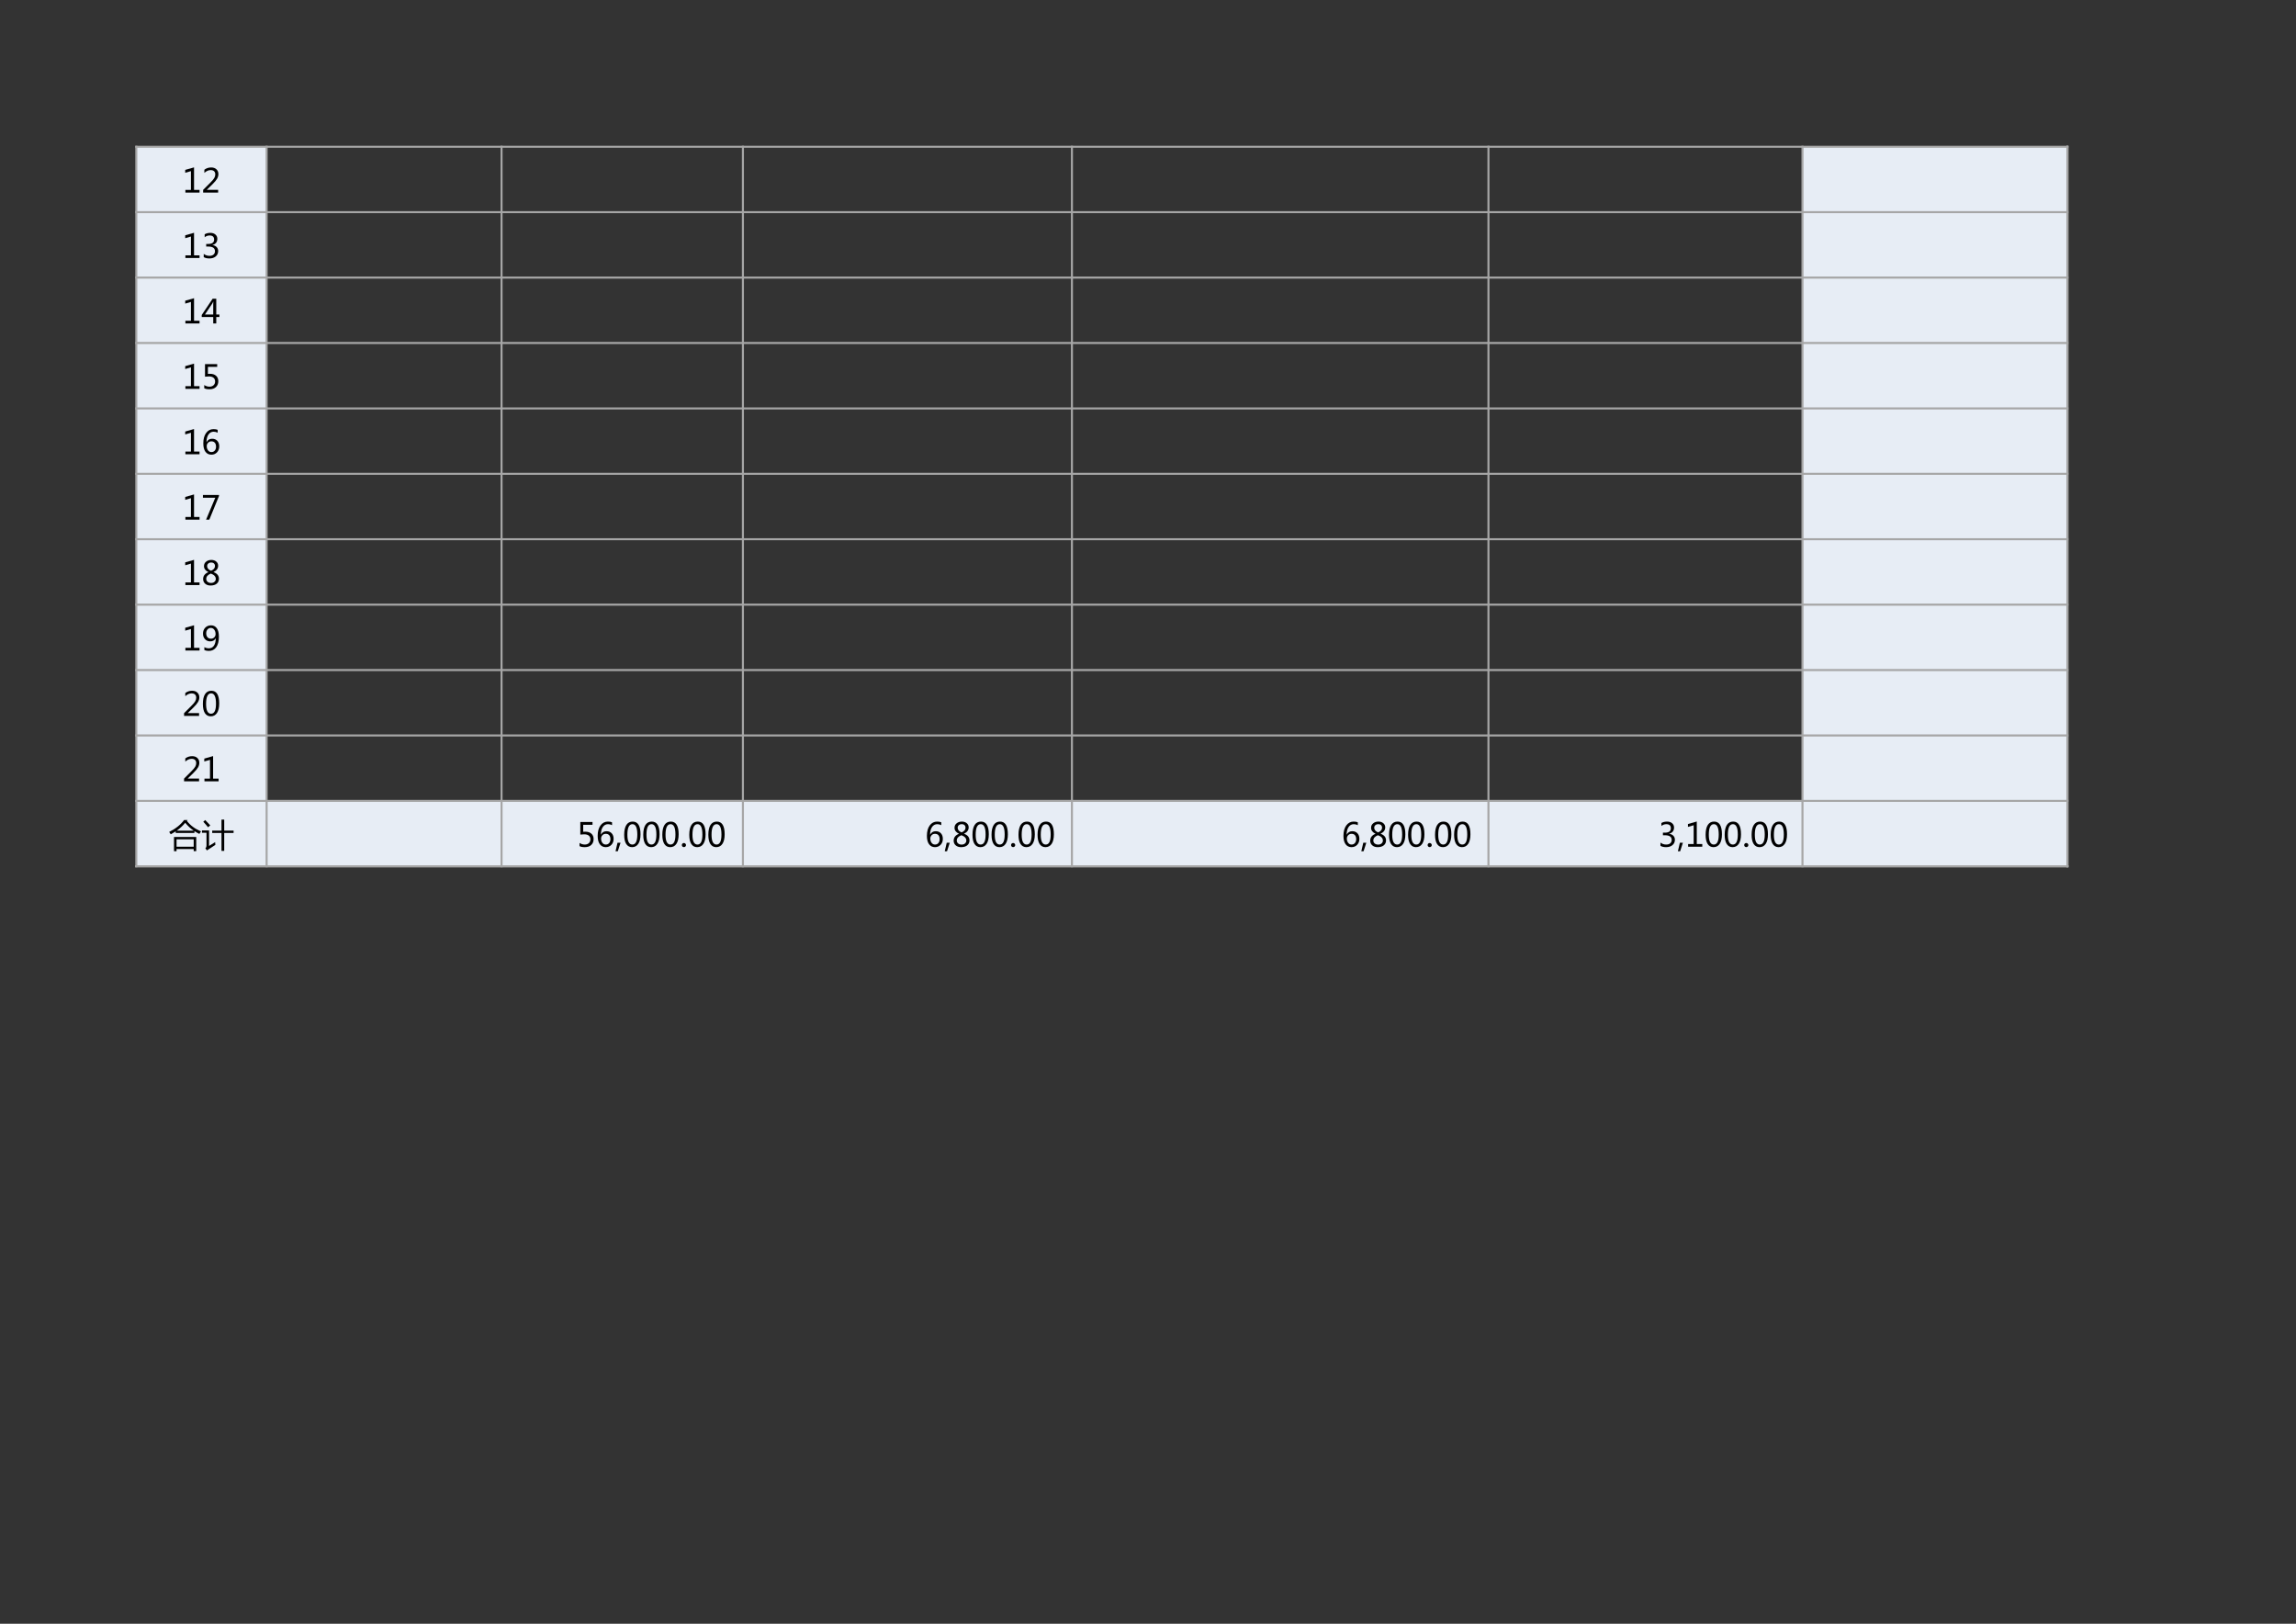 <?xml version="1.0" encoding="UTF-8"?>
<svg xmlns="http://www.w3.org/2000/svg" xmlns:xlink="http://www.w3.org/1999/xlink" width="841.89pt" height="595.304pt" viewBox="0 0 841.89 595.304" version="1.1">
<rect x="0" y="0" width="841.89" height="595.304" fill="#333333" stroke="none"/>
<defs>
<g>
<symbol overflow="visible" id="glyph0-0">
<path style="stroke:none;" d="M 1.047 0 L 1.047 -8.844 L 7.297 -8.844 L 7.297 0 Z M 1.984 -0.938 L 6.375 -0.938 L 6.375 -7.906 L 1.984 -7.906 Z M 1.984 -0.938 "/>
</symbol>
<symbol overflow="visible" id="glyph0-1">
<path style="stroke:none;" d="M 6.297 0 L 1.109 0 L 1.109 -0.984 L 3.141 -0.984 L 3.141 -7.875 L 1.047 -7.266 L 1.047 -8.328 L 4.281 -9.25 L 4.281 -0.984 L 6.297 -0.984 Z M 6.297 0 "/>
</symbol>
<symbol overflow="visible" id="glyph0-2">
<path style="stroke:none;" d="M 6.125 0 L 0.625 0 L 0.625 -1 L 3.25 -3.625 C 3.977 -4.344 4.461 -4.914 4.703 -5.344 C 4.953 -5.77 5.078 -6.207 5.078 -6.656 C 5.078 -7.176 4.93 -7.57 4.641 -7.844 C 4.359 -8.113 3.941 -8.25 3.391 -8.25 C 2.586 -8.25 1.816 -7.91 1.078 -7.234 L 1.078 -8.391 C 1.797 -8.941 2.629 -9.219 3.578 -9.219 C 4.391 -9.219 5.031 -8.992 5.5 -8.547 C 5.977 -8.109 6.219 -7.52 6.219 -6.781 C 6.219 -6.219 6.066 -5.664 5.766 -5.125 C 5.461 -4.582 4.891 -3.895 4.047 -3.062 L 1.984 -1.047 L 1.984 -1.016 L 6.125 -1.016 Z M 6.125 0 "/>
</symbol>
<symbol overflow="visible" id="glyph0-3">
<path style="stroke:none;" d="M 0.844 -1.516 C 1.457 -1.035 2.156 -0.797 2.938 -0.797 C 3.562 -0.797 4.055 -0.945 4.422 -1.25 C 4.785 -1.562 4.969 -1.973 4.969 -2.484 C 4.969 -3.629 4.145 -4.203 2.5 -4.203 L 1.75 -4.203 L 1.75 -5.156 L 2.469 -5.156 C 3.926 -5.156 4.656 -5.691 4.656 -6.766 C 4.656 -7.766 4.098 -8.266 2.984 -8.266 C 2.348 -8.266 1.75 -8.051 1.188 -7.625 L 1.188 -8.703 C 1.781 -9.047 2.473 -9.219 3.266 -9.219 C 4.035 -9.219 4.656 -9.016 5.125 -8.609 C 5.594 -8.203 5.828 -7.68 5.828 -7.047 C 5.828 -5.859 5.223 -5.094 4.016 -4.75 L 4.016 -4.734 C 4.672 -4.66 5.188 -4.426 5.562 -4.031 C 5.945 -3.645 6.141 -3.156 6.141 -2.562 C 6.141 -1.75 5.844 -1.094 5.25 -0.594 C 4.664 -0.094 3.891 0.156 2.922 0.156 C 2.055 0.156 1.363 -0.004 0.844 -0.328 Z M 0.844 -1.516 "/>
</symbol>
<symbol overflow="visible" id="glyph0-4">
<path style="stroke:none;" d="M 6.594 -2.359 L 5.438 -2.359 L 5.438 0 L 4.328 0 L 4.328 -2.359 L 0.109 -2.359 L 0.109 -3.094 L 4.109 -9.062 L 5.438 -9.062 L 5.438 -3.266 L 6.594 -3.266 Z M 4.328 -3.266 L 4.328 -7.062 C 4.328 -7.332 4.336 -7.641 4.359 -7.984 L 4.328 -7.984 C 4.273 -7.836 4.16 -7.609 3.984 -7.297 L 1.281 -3.266 Z M 4.328 -3.266 "/>
</symbol>
<symbol overflow="visible" id="glyph0-5">
<path style="stroke:none;" d="M 1.031 -1.391 C 1.645 -0.992 2.281 -0.797 2.938 -0.797 C 3.562 -0.797 4.062 -0.969 4.438 -1.312 C 4.82 -1.664 5.016 -2.129 5.016 -2.703 C 5.016 -3.285 4.82 -3.738 4.438 -4.062 C 4.051 -4.383 3.488 -4.547 2.75 -4.547 C 2.395 -4.547 1.914 -4.516 1.312 -4.453 L 1.312 -9.062 L 5.781 -9.062 L 5.781 -8.047 L 2.375 -8.047 L 2.375 -5.484 C 2.719 -5.504 2.973 -5.516 3.141 -5.516 C 4.098 -5.516 4.844 -5.27 5.375 -4.781 C 5.914 -4.301 6.188 -3.641 6.188 -2.797 C 6.188 -1.91 5.898 -1.195 5.328 -0.656 C 4.754 -0.113 3.961 0.156 2.953 0.156 C 2.098 0.156 1.457 0.031 1.031 -0.219 Z M 1.031 -1.391 "/>
</symbol>
<symbol overflow="visible" id="glyph0-6">
<path style="stroke:none;" d="M 5.953 -7.906 C 5.484 -8.145 4.992 -8.266 4.484 -8.266 C 3.691 -8.266 3.055 -7.922 2.578 -7.234 C 2.109 -6.555 1.867 -5.625 1.859 -4.438 L 1.891 -4.438 C 2.316 -5.27 3 -5.688 3.938 -5.688 C 4.727 -5.688 5.359 -5.43 5.828 -4.922 C 6.297 -4.41 6.531 -3.734 6.531 -2.891 C 6.531 -2.004 6.258 -1.273 5.719 -0.703 C 5.176 -0.129 4.484 0.156 3.641 0.156 C 2.723 0.156 2 -0.203 1.469 -0.922 C 0.945 -1.641 0.688 -2.66 0.688 -3.984 C 0.688 -5.586 1.031 -6.859 1.719 -7.797 C 2.406 -8.742 3.312 -9.219 4.438 -9.219 C 5.082 -9.219 5.586 -9.129 5.953 -8.953 Z M 1.938 -2.969 C 1.938 -2.375 2.094 -1.863 2.406 -1.438 C 2.727 -1.008 3.148 -0.797 3.672 -0.797 C 4.172 -0.797 4.578 -0.977 4.891 -1.344 C 5.203 -1.707 5.359 -2.18 5.359 -2.766 C 5.359 -3.391 5.211 -3.875 4.922 -4.219 C 4.629 -4.562 4.207 -4.734 3.656 -4.734 C 3.145 -4.734 2.727 -4.555 2.406 -4.203 C 2.094 -3.859 1.938 -3.445 1.938 -2.969 Z M 1.938 -2.969 "/>
</symbol>
<symbol overflow="visible" id="glyph0-7">
<path style="stroke:none;" d="M 6.438 -8.672 L 2.891 0 L 1.703 0 L 5.078 -8.047 L 0.547 -8.047 L 0.547 -9.062 L 6.438 -9.062 Z M 6.438 -8.672 "/>
</symbol>
<symbol overflow="visible" id="glyph0-8">
<path style="stroke:none;" d="M 2.562 -4.766 C 1.477 -5.273 0.938 -6.004 0.938 -6.953 C 0.938 -7.617 1.191 -8.16 1.703 -8.578 C 2.211 -9.004 2.859 -9.219 3.641 -9.219 C 4.367 -9.219 4.961 -9.02 5.422 -8.625 C 5.891 -8.227 6.125 -7.719 6.125 -7.094 C 6.125 -6.094 5.562 -5.32 4.438 -4.781 L 4.438 -4.75 C 5.758 -4.27 6.422 -3.457 6.422 -2.312 C 6.422 -1.562 6.148 -0.961 5.609 -0.516 C 5.066 -0.066 4.305 0.156 3.328 0.156 C 2.523 0.156 1.875 -0.062 1.375 -0.5 C 0.875 -0.945 0.625 -1.52 0.625 -2.219 C 0.625 -3.375 1.27 -4.219 2.562 -4.75 Z M 4.969 -6.969 C 4.969 -7.375 4.844 -7.691 4.594 -7.922 C 4.344 -8.16 4 -8.281 3.562 -8.281 C 3.156 -8.281 2.805 -8.156 2.516 -7.906 C 2.234 -7.664 2.094 -7.352 2.094 -6.969 C 2.094 -6.219 2.566 -5.645 3.516 -5.25 C 4.484 -5.656 4.969 -6.227 4.969 -6.969 Z M 3.453 -4.219 C 2.328 -3.77 1.766 -3.125 1.766 -2.281 C 1.766 -1.844 1.926 -1.484 2.25 -1.203 C 2.582 -0.922 3.016 -0.781 3.547 -0.781 C 4.055 -0.781 4.469 -0.922 4.781 -1.203 C 5.102 -1.484 5.266 -1.832 5.266 -2.25 C 5.266 -3.125 4.66 -3.781 3.453 -4.219 Z M 3.453 -4.219 "/>
</symbol>
<symbol overflow="visible" id="glyph0-9">
<path style="stroke:none;" d="M 1.078 -1.234 C 1.578 -0.941 2.117 -0.797 2.703 -0.797 C 3.516 -0.797 4.141 -1.113 4.578 -1.75 C 5.023 -2.395 5.25 -3.305 5.25 -4.484 C 5.25 -4.473 5.242 -4.473 5.234 -4.484 C 4.836 -3.723 4.164 -3.344 3.219 -3.344 C 2.457 -3.344 1.828 -3.602 1.328 -4.125 C 0.828 -4.656 0.578 -5.336 0.578 -6.172 C 0.578 -7.055 0.848 -7.785 1.391 -8.359 C 1.941 -8.93 2.656 -9.219 3.531 -9.219 C 4.426 -9.219 5.129 -8.863 5.641 -8.156 C 6.148 -7.445 6.406 -6.414 6.406 -5.062 C 6.406 -3.383 6.078 -2.094 5.422 -1.188 C 4.766 -0.289 3.859 0.156 2.703 0.156 C 2.066 0.156 1.523 0.051 1.078 -0.156 Z M 1.75 -6.312 C 1.75 -5.707 1.906 -5.223 2.219 -4.859 C 2.531 -4.504 2.957 -4.328 3.5 -4.328 C 3.977 -4.328 4.379 -4.488 4.703 -4.812 C 5.023 -5.145 5.188 -5.539 5.188 -6 C 5.188 -6.656 5.023 -7.195 4.703 -7.625 C 4.379 -8.051 3.957 -8.266 3.438 -8.266 C 2.945 -8.266 2.539 -8.078 2.219 -7.703 C 1.906 -7.336 1.75 -6.875 1.75 -6.312 Z M 1.75 -6.312 "/>
</symbol>
<symbol overflow="visible" id="glyph0-10">
<path style="stroke:none;" d="M 0.531 -4.359 C 0.531 -5.953 0.797 -7.16 1.328 -7.984 C 1.859 -8.805 2.629 -9.219 3.641 -9.219 C 5.555 -9.219 6.516 -7.664 6.516 -4.562 C 6.516 -3.039 6.242 -1.875 5.703 -1.062 C 5.16 -0.25 4.398 0.156 3.422 0.156 C 2.504 0.156 1.789 -0.227 1.281 -1 C 0.781 -1.77 0.531 -2.891 0.531 -4.359 Z M 1.703 -4.406 C 1.703 -2 2.312 -0.797 3.531 -0.797 C 4.738 -0.797 5.344 -2.02 5.344 -4.469 C 5.344 -7 4.75 -8.266 3.562 -8.266 C 2.32 -8.266 1.703 -6.977 1.703 -4.406 Z M 1.703 -4.406 "/>
</symbol>
<symbol overflow="visible" id="glyph0-11">
<path style="stroke:none;" d="M 1.922 -3.578 L 10.078 -3.578 L 10.078 1.625 L 9.141 1.625 L 9.141 0.844 L 2.859 0.844 L 2.859 1.641 L 1.922 1.641 Z M 6.922 -9.797 L 6.641 -9.469 C 7.953 -7.77 9.68 -6.492 11.828 -5.641 C 11.586 -5.297 11.383 -4.984 11.219 -4.703 C 10.582 -5.004 9.977 -5.348 9.406 -5.734 L 9.406 -5.062 L 2.562 -5.062 L 2.562 -5.641 C 1.988 -5.266 1.379 -4.898 0.734 -4.547 C 0.578 -4.805 0.383 -5.098 0.156 -5.422 C 2.562 -6.629 4.383 -8.086 5.625 -9.797 Z M 9.141 -2.719 L 2.859 -2.719 L 2.859 0 L 9.141 0 Z M 6.031 -8.781 C 5.227 -7.758 4.188 -6.797 2.906 -5.891 L 9.156 -5.891 C 7.977 -6.703 6.938 -7.664 6.031 -8.781 Z M 6.031 -8.781 "/>
</symbol>
<symbol overflow="visible" id="glyph0-12">
<path style="stroke:none;" d="M 3.938 -5.906 L 7.344 -5.906 L 7.344 -9.938 L 8.344 -9.938 L 8.344 -5.906 L 11.781 -5.906 L 11.781 -5.062 L 8.344 -5.062 L 8.344 1.531 L 7.344 1.531 L 7.344 -5.062 L 3.938 -5.062 Z M 5.016 -1.688 C 5.035 -1.281 5.062 -0.941 5.094 -0.672 C 3.844 0.109 2.812 0.785 2 1.359 L 1.438 0.562 C 1.707 0.332 1.844 -0.02 1.844 -0.5 L 1.844 -5.125 L 0.188 -5.125 L 0.188 -5.969 L 2.781 -5.969 L 2.781 -0.281 C 3.457 -0.695 4.203 -1.164 5.016 -1.688 Z M 1.375 -9.781 C 2.227 -8.906 2.848 -8.254 3.234 -7.828 L 2.406 -7.141 C 1.914 -7.785 1.336 -8.457 0.672 -9.156 Z M 1.375 -9.781 "/>
</symbol>
<symbol overflow="visible" id="glyph0-13">
<path style="stroke:none;" d=""/>
</symbol>
<symbol overflow="visible" id="glyph0-14">
<path style="stroke:none;" d="M 2.078 -1.453 L 1.078 1.656 L 0.25 1.656 L 0.969 -1.453 Z M 2.078 -1.453 "/>
</symbol>
<symbol overflow="visible" id="glyph0-15">
<path style="stroke:none;" d="M 0.703 -0.609 C 0.703 -0.816 0.77 -0.992 0.906 -1.141 C 1.051 -1.285 1.234 -1.359 1.453 -1.359 C 1.672 -1.359 1.852 -1.281 2 -1.125 C 2.145 -0.977 2.219 -0.805 2.219 -0.609 C 2.219 -0.398 2.145 -0.223 2 -0.078 C 1.852 0.066 1.672 0.141 1.453 0.141 C 1.234 0.141 1.051 0.066 0.906 -0.078 C 0.77 -0.223 0.703 -0.398 0.703 -0.609 Z M 0.703 -0.609 "/>
</symbol>
</g>
</defs>
<g id="surface198">
<path style=" stroke:none;fill-rule:evenodd;fill:rgb(90.587%,92.94%,96.077%);fill-opacity:1;" d="M 49.891 293.559 L 97.711 293.559 L 97.711 53.719 L 49.891 53.719 Z M 49.891 293.559 "/>
<path style=" stroke:none;fill-rule:evenodd;fill:rgb(90.587%,92.94%,96.077%);fill-opacity:1;" d="M 660.84 293.559 L 758.012 293.559 L 758.012 53.719 L 660.84 53.719 Z M 660.84 293.559 "/>
<path style=" stroke:none;fill-rule:evenodd;fill:rgb(90.587%,92.94%,96.077%);fill-opacity:1;" d="M 49.891 317.539 L 758.012 317.539 L 758.012 293.527 L 49.891 293.527 Z M 49.891 317.539 "/>
<path style="fill:none;stroke-width:0.75;stroke-linecap:butt;stroke-linejoin:round;stroke:rgb(65.097%,65.097%,65.097%);stroke-opacity:1;stroke-miterlimit:10;" d="M 49.605 541.499 L 758.438 541.499 " transform="matrix(1,0,0,-1,0,595.304)"/>
<path style="fill:none;stroke-width:0.75;stroke-linecap:butt;stroke-linejoin:round;stroke:rgb(65.097%,65.097%,65.097%);stroke-opacity:1;stroke-miterlimit:10;" d="M 49.977 541.87 L 49.977 277.339 " transform="matrix(1,0,0,-1,0,595.304)"/>
<path style="fill:none;stroke-width:0.75;stroke-linecap:butt;stroke-linejoin:round;stroke:rgb(65.097%,65.097%,65.097%);stroke-opacity:1;stroke-miterlimit:10;" d="M 97.766 541.87 L 97.766 277.339 " transform="matrix(1,0,0,-1,0,595.304)"/>
<path style="fill:none;stroke-width:0.75;stroke-linecap:butt;stroke-linejoin:round;stroke:rgb(65.097%,65.097%,65.097%);stroke-opacity:1;stroke-miterlimit:10;" d="M 183.91 541.87 L 183.91 277.339 " transform="matrix(1,0,0,-1,0,595.304)"/>
<path style="fill:none;stroke-width:0.75;stroke-linecap:butt;stroke-linejoin:round;stroke:rgb(65.097%,65.097%,65.097%);stroke-opacity:1;stroke-miterlimit:10;" d="M 272.41 541.87 L 272.41 277.339 " transform="matrix(1,0,0,-1,0,595.304)"/>
<path style="fill:none;stroke-width:0.75;stroke-linecap:butt;stroke-linejoin:round;stroke:rgb(65.097%,65.097%,65.097%);stroke-opacity:1;stroke-miterlimit:10;" d="M 393.051 541.87 L 393.051 277.339 " transform="matrix(1,0,0,-1,0,595.304)"/>
<path style="fill:none;stroke-width:0.75;stroke-linecap:butt;stroke-linejoin:round;stroke:rgb(65.097%,65.097%,65.097%);stroke-opacity:1;stroke-miterlimit:10;" d="M 545.781 541.87 L 545.781 277.339 " transform="matrix(1,0,0,-1,0,595.304)"/>
<path style="fill:none;stroke-width:0.75;stroke-linecap:butt;stroke-linejoin:round;stroke:rgb(65.097%,65.097%,65.097%);stroke-opacity:1;stroke-miterlimit:10;" d="M 660.926 541.87 L 660.926 277.339 " transform="matrix(1,0,0,-1,0,595.304)"/>
<path style="fill:none;stroke-width:0.75;stroke-linecap:butt;stroke-linejoin:round;stroke:rgb(65.097%,65.097%,65.097%);stroke-opacity:1;stroke-miterlimit:10;" d="M 758.07 541.87 L 758.07 277.339 " transform="matrix(1,0,0,-1,0,595.304)"/>
<path style="fill:none;stroke-width:0.75;stroke-linecap:butt;stroke-linejoin:round;stroke:rgb(65.097%,65.097%,65.097%);stroke-opacity:1;stroke-miterlimit:10;" d="M 758.07 541.87 L 758.07 277.339 " transform="matrix(1,0,0,-1,0,595.304)"/>
<path style="fill:none;stroke-width:0.75;stroke-linecap:butt;stroke-linejoin:round;stroke:rgb(65.097%,65.097%,65.097%);stroke-opacity:1;stroke-miterlimit:10;" d="M 49.605 517.519 L 758.438 517.519 " transform="matrix(1,0,0,-1,0,595.304)"/>
<path style="fill:none;stroke-width:0.75;stroke-linecap:butt;stroke-linejoin:round;stroke:rgb(65.097%,65.097%,65.097%);stroke-opacity:1;stroke-miterlimit:10;" d="M 49.605 493.538 L 758.438 493.538 " transform="matrix(1,0,0,-1,0,595.304)"/>
<path style="fill:none;stroke-width:0.75;stroke-linecap:butt;stroke-linejoin:round;stroke:rgb(65.097%,65.097%,65.097%);stroke-opacity:1;stroke-miterlimit:10;" d="M 49.605 469.558 L 758.438 469.558 " transform="matrix(1,0,0,-1,0,595.304)"/>
<path style="fill:none;stroke-width:0.75;stroke-linecap:butt;stroke-linejoin:round;stroke:rgb(65.097%,65.097%,65.097%);stroke-opacity:1;stroke-miterlimit:10;" d="M 49.605 445.577 L 758.438 445.577 " transform="matrix(1,0,0,-1,0,595.304)"/>
<path style="fill:none;stroke-width:0.75;stroke-linecap:butt;stroke-linejoin:round;stroke:rgb(65.097%,65.097%,65.097%);stroke-opacity:1;stroke-miterlimit:10;" d="M 49.605 421.597 L 758.438 421.597 " transform="matrix(1,0,0,-1,0,595.304)"/>
<path style="fill:none;stroke-width:0.75;stroke-linecap:butt;stroke-linejoin:round;stroke:rgb(65.097%,65.097%,65.097%);stroke-opacity:1;stroke-miterlimit:10;" d="M 49.605 397.616 L 758.438 397.616 " transform="matrix(1,0,0,-1,0,595.304)"/>
<path style="fill:none;stroke-width:0.75;stroke-linecap:butt;stroke-linejoin:round;stroke:rgb(65.097%,65.097%,65.097%);stroke-opacity:1;stroke-miterlimit:10;" d="M 49.605 373.632 L 758.438 373.632 " transform="matrix(1,0,0,-1,0,595.304)"/>
<path style="fill:none;stroke-width:0.75;stroke-linecap:butt;stroke-linejoin:round;stroke:rgb(65.097%,65.097%,65.097%);stroke-opacity:1;stroke-miterlimit:10;" d="M 49.605 349.652 L 758.438 349.652 " transform="matrix(1,0,0,-1,0,595.304)"/>
<path style="fill:none;stroke-width:0.75;stroke-linecap:butt;stroke-linejoin:round;stroke:rgb(65.097%,65.097%,65.097%);stroke-opacity:1;stroke-miterlimit:10;" d="M 49.605 325.671 L 758.438 325.671 " transform="matrix(1,0,0,-1,0,595.304)"/>
<path style="fill:none;stroke-width:0.75;stroke-linecap:butt;stroke-linejoin:round;stroke:rgb(65.097%,65.097%,65.097%);stroke-opacity:1;stroke-miterlimit:10;" d="M 49.605 301.691 L 758.438 301.691 " transform="matrix(1,0,0,-1,0,595.304)"/>
<path style="fill:none;stroke-width:0.75;stroke-linecap:butt;stroke-linejoin:round;stroke:rgb(65.097%,65.097%,65.097%);stroke-opacity:1;stroke-miterlimit:10;" d="M 49.605 277.71 L 758.438 277.71 " transform="matrix(1,0,0,-1,0,595.304)"/>
<path style="fill:none;stroke-width:0.75;stroke-linecap:butt;stroke-linejoin:round;stroke:rgb(65.097%,65.097%,65.097%);stroke-opacity:1;stroke-miterlimit:10;" d="M 49.605 277.71 L 758.438 277.71 " transform="matrix(1,0,0,-1,0,595.304)"/>
<g style="fill:rgb(0%,0%,0%);fill-opacity:1;">
  <use xlink:href="#glyph0-1" x="66.869" y="70.612"/>
</g>
<g style="fill:rgb(0%,0%,0%);fill-opacity:1;">
  <use xlink:href="#glyph0-2" x="73.86" y="70.612"/>
</g>
<g style="fill:rgb(0%,0%,0%);fill-opacity:1;">
  <use xlink:href="#glyph0-1" x="66.869" y="94.593"/>
</g>
<g style="fill:rgb(0%,0%,0%);fill-opacity:1;">
  <use xlink:href="#glyph0-3" x="73.86" y="94.593"/>
</g>
<g style="fill:rgb(0%,0%,0%);fill-opacity:1;">
  <use xlink:href="#glyph0-1" x="66.869" y="118.574"/>
</g>
<g style="fill:rgb(0%,0%,0%);fill-opacity:1;">
  <use xlink:href="#glyph0-4" x="73.86" y="118.574"/>
</g>
<g style="fill:rgb(0%,0%,0%);fill-opacity:1;">
  <use xlink:href="#glyph0-1" x="66.869" y="142.555"/>
</g>
<g style="fill:rgb(0%,0%,0%);fill-opacity:1;">
  <use xlink:href="#glyph0-5" x="73.86" y="142.555"/>
</g>
<g style="fill:rgb(0%,0%,0%);fill-opacity:1;">
  <use xlink:href="#glyph0-1" x="66.869" y="166.536"/>
</g>
<g style="fill:rgb(0%,0%,0%);fill-opacity:1;">
  <use xlink:href="#glyph0-6" x="73.86" y="166.536"/>
</g>
<g style="fill:rgb(0%,0%,0%);fill-opacity:1;">
  <use xlink:href="#glyph0-1" x="66.869" y="190.518"/>
</g>
<g style="fill:rgb(0%,0%,0%);fill-opacity:1;">
  <use xlink:href="#glyph0-7" x="73.86" y="190.518"/>
</g>
<g style="fill:rgb(0%,0%,0%);fill-opacity:1;">
  <use xlink:href="#glyph0-1" x="66.869" y="214.499"/>
</g>
<g style="fill:rgb(0%,0%,0%);fill-opacity:1;">
  <use xlink:href="#glyph0-8" x="73.86" y="214.499"/>
</g>
<g style="fill:rgb(0%,0%,0%);fill-opacity:1;">
  <use xlink:href="#glyph0-1" x="66.869" y="238.48"/>
</g>
<g style="fill:rgb(0%,0%,0%);fill-opacity:1;">
  <use xlink:href="#glyph0-9" x="73.86" y="238.48"/>
</g>
<g style="fill:rgb(0%,0%,0%);fill-opacity:1;">
  <use xlink:href="#glyph0-2" x="66.869" y="262.461"/>
</g>
<g style="fill:rgb(0%,0%,0%);fill-opacity:1;">
  <use xlink:href="#glyph0-10" x="73.86" y="262.461"/>
</g>
<g style="fill:rgb(0%,0%,0%);fill-opacity:1;">
  <use xlink:href="#glyph0-2" x="66.869" y="286.442"/>
</g>
<g style="fill:rgb(0%,0%,0%);fill-opacity:1;">
  <use xlink:href="#glyph0-1" x="73.86" y="286.442"/>
</g>
<g style="fill:rgb(0%,0%,0%);fill-opacity:1;">
  <use xlink:href="#glyph0-11" x="61.88" y="310.423"/>
  <use xlink:href="#glyph0-12" x="73.871" y="310.423"/>
</g>
<g style="fill:rgb(0%,0%,0%);fill-opacity:1;">
  <use xlink:href="#glyph0-13" x="186.378" y="310.423"/>
</g>
<g style="fill:rgb(0%,0%,0%);fill-opacity:1;">
  <use xlink:href="#glyph0-13" x="189.963" y="310.423"/>
</g>
<g style="fill:rgb(0%,0%,0%);fill-opacity:1;">
  <use xlink:href="#glyph0-13" x="193.549" y="310.423"/>
</g>
<g style="fill:rgb(0%,0%,0%);fill-opacity:1;">
  <use xlink:href="#glyph0-13" x="197.134" y="310.423"/>
</g>
<g style="fill:rgb(0%,0%,0%);fill-opacity:1;">
  <use xlink:href="#glyph0-13" x="200.719" y="310.423"/>
</g>
<g style="fill:rgb(0%,0%,0%);fill-opacity:1;">
  <use xlink:href="#glyph0-13" x="204.305" y="310.423"/>
</g>
<g style="fill:rgb(0%,0%,0%);fill-opacity:1;">
  <use xlink:href="#glyph0-13" x="207.89" y="310.423"/>
</g>
<g style="fill:rgb(0%,0%,0%);fill-opacity:1;">
  <use xlink:href="#glyph0-5" x="211.475" y="310.423"/>
</g>
<g style="fill:rgb(0%,0%,0%);fill-opacity:1;">
  <use xlink:href="#glyph0-6" x="218.466" y="310.423"/>
</g>
<g style="fill:rgb(0%,0%,0%);fill-opacity:1;">
  <use xlink:href="#glyph0-14" x="225.457" y="310.423"/>
</g>
<g style="fill:rgb(0%,0%,0%);fill-opacity:1;">
  <use xlink:href="#glyph0-10" x="228.346" y="310.423"/>
</g>
<g style="fill:rgb(0%,0%,0%);fill-opacity:1;">
  <use xlink:href="#glyph0-10" x="235.337" y="310.423"/>
</g>
<g style="fill:rgb(0%,0%,0%);fill-opacity:1;">
  <use xlink:href="#glyph0-10" x="242.328" y="310.423"/>
</g>
<g style="fill:rgb(0%,0%,0%);fill-opacity:1;">
  <use xlink:href="#glyph0-15" x="249.319" y="310.423"/>
</g>
<g style="fill:rgb(0%,0%,0%);fill-opacity:1;">
  <use xlink:href="#glyph0-10" x="252.209" y="310.423"/>
</g>
<g style="fill:rgb(0%,0%,0%);fill-opacity:1;">
  <use xlink:href="#glyph0-10" x="259.199" y="310.423"/>
</g>
<g style="fill:rgb(0%,0%,0%);fill-opacity:1;">
  <use xlink:href="#glyph0-13" x="266.19" y="310.423"/>
</g>
<g style="fill:rgb(0%,0%,0%);fill-opacity:1;">
  <use xlink:href="#glyph0-13" x="274.649" y="310.423"/>
</g>
<g style="fill:rgb(0%,0%,0%);fill-opacity:1;">
  <use xlink:href="#glyph0-13" x="278.234" y="310.423"/>
</g>
<g style="fill:rgb(0%,0%,0%);fill-opacity:1;">
  <use xlink:href="#glyph0-13" x="281.82" y="310.423"/>
</g>
<g style="fill:rgb(0%,0%,0%);fill-opacity:1;">
  <use xlink:href="#glyph0-13" x="285.405" y="310.423"/>
</g>
<g style="fill:rgb(0%,0%,0%);fill-opacity:1;">
  <use xlink:href="#glyph0-13" x="288.99" y="310.423"/>
</g>
<g style="fill:rgb(0%,0%,0%);fill-opacity:1;">
  <use xlink:href="#glyph0-13" x="292.576" y="310.423"/>
</g>
<g style="fill:rgb(0%,0%,0%);fill-opacity:1;">
  <use xlink:href="#glyph0-13" x="296.161" y="310.423"/>
</g>
<g style="fill:rgb(0%,0%,0%);fill-opacity:1;">
  <use xlink:href="#glyph0-13" x="299.746" y="310.423"/>
</g>
<g style="fill:rgb(0%,0%,0%);fill-opacity:1;">
  <use xlink:href="#glyph0-13" x="303.331" y="310.423"/>
</g>
<g style="fill:rgb(0%,0%,0%);fill-opacity:1;">
  <use xlink:href="#glyph0-13" x="306.917" y="310.423"/>
</g>
<g style="fill:rgb(0%,0%,0%);fill-opacity:1;">
  <use xlink:href="#glyph0-13" x="310.502" y="310.423"/>
</g>
<g style="fill:rgb(0%,0%,0%);fill-opacity:1;">
  <use xlink:href="#glyph0-13" x="314.087" y="310.423"/>
</g>
<g style="fill:rgb(0%,0%,0%);fill-opacity:1;">
  <use xlink:href="#glyph0-13" x="317.673" y="310.423"/>
</g>
<g style="fill:rgb(0%,0%,0%);fill-opacity:1;">
  <use xlink:href="#glyph0-13" x="321.258" y="310.423"/>
</g>
<g style="fill:rgb(0%,0%,0%);fill-opacity:1;">
  <use xlink:href="#glyph0-13" x="324.843" y="310.423"/>
</g>
<g style="fill:rgb(0%,0%,0%);fill-opacity:1;">
  <use xlink:href="#glyph0-13" x="328.429" y="310.423"/>
</g>
<g style="fill:rgb(0%,0%,0%);fill-opacity:1;">
  <use xlink:href="#glyph0-13" x="332.014" y="310.423"/>
</g>
<g style="fill:rgb(0%,0%,0%);fill-opacity:1;">
  <use xlink:href="#glyph0-13" x="335.599" y="310.423"/>
</g>
<g style="fill:rgb(0%,0%,0%);fill-opacity:1;">
  <use xlink:href="#glyph0-6" x="339.185" y="310.423"/>
</g>
<g style="fill:rgb(0%,0%,0%);fill-opacity:1;">
  <use xlink:href="#glyph0-14" x="346.175" y="310.423"/>
</g>
<g style="fill:rgb(0%,0%,0%);fill-opacity:1;">
  <use xlink:href="#glyph0-8" x="349.065" y="310.423"/>
</g>
<g style="fill:rgb(0%,0%,0%);fill-opacity:1;">
  <use xlink:href="#glyph0-10" x="356.056" y="310.423"/>
</g>
<g style="fill:rgb(0%,0%,0%);fill-opacity:1;">
  <use xlink:href="#glyph0-10" x="363.047" y="310.423"/>
</g>
<g style="fill:rgb(0%,0%,0%);fill-opacity:1;">
  <use xlink:href="#glyph0-15" x="370.037" y="310.423"/>
</g>
<g style="fill:rgb(0%,0%,0%);fill-opacity:1;">
  <use xlink:href="#glyph0-10" x="372.927" y="310.423"/>
</g>
<g style="fill:rgb(0%,0%,0%);fill-opacity:1;">
  <use xlink:href="#glyph0-10" x="379.918" y="310.423"/>
</g>
<g style="fill:rgb(0%,0%,0%);fill-opacity:1;">
  <use xlink:href="#glyph0-13" x="386.909" y="310.423"/>
</g>
<g style="fill:rgb(0%,0%,0%);fill-opacity:1;">
  <use xlink:href="#glyph0-13" x="395.121" y="310.423"/>
</g>
<g style="fill:rgb(0%,0%,0%);fill-opacity:1;">
  <use xlink:href="#glyph0-13" x="398.706" y="310.423"/>
</g>
<g style="fill:rgb(0%,0%,0%);fill-opacity:1;">
  <use xlink:href="#glyph0-13" x="402.292" y="310.423"/>
</g>
<g style="fill:rgb(0%,0%,0%);fill-opacity:1;">
  <use xlink:href="#glyph0-13" x="405.877" y="310.423"/>
</g>
<g style="fill:rgb(0%,0%,0%);fill-opacity:1;">
  <use xlink:href="#glyph0-13" x="409.462" y="310.423"/>
</g>
<g style="fill:rgb(0%,0%,0%);fill-opacity:1;">
  <use xlink:href="#glyph0-13" x="413.048" y="310.423"/>
</g>
<g style="fill:rgb(0%,0%,0%);fill-opacity:1;">
  <use xlink:href="#glyph0-13" x="416.633" y="310.423"/>
</g>
<g style="fill:rgb(0%,0%,0%);fill-opacity:1;">
  <use xlink:href="#glyph0-13" x="420.218" y="310.423"/>
</g>
<g style="fill:rgb(0%,0%,0%);fill-opacity:1;">
  <use xlink:href="#glyph0-13" x="423.803" y="310.423"/>
</g>
<g style="fill:rgb(0%,0%,0%);fill-opacity:1;">
  <use xlink:href="#glyph0-13" x="427.389" y="310.423"/>
</g>
<g style="fill:rgb(0%,0%,0%);fill-opacity:1;">
  <use xlink:href="#glyph0-13" x="430.974" y="310.423"/>
</g>
<g style="fill:rgb(0%,0%,0%);fill-opacity:1;">
  <use xlink:href="#glyph0-13" x="434.559" y="310.423"/>
</g>
<g style="fill:rgb(0%,0%,0%);fill-opacity:1;">
  <use xlink:href="#glyph0-13" x="438.145" y="310.423"/>
</g>
<g style="fill:rgb(0%,0%,0%);fill-opacity:1;">
  <use xlink:href="#glyph0-13" x="441.73" y="310.423"/>
</g>
<g style="fill:rgb(0%,0%,0%);fill-opacity:1;">
  <use xlink:href="#glyph0-13" x="445.315" y="310.423"/>
</g>
<g style="fill:rgb(0%,0%,0%);fill-opacity:1;">
  <use xlink:href="#glyph0-13" x="448.901" y="310.423"/>
</g>
<g style="fill:rgb(0%,0%,0%);fill-opacity:1;">
  <use xlink:href="#glyph0-13" x="452.486" y="310.423"/>
</g>
<g style="fill:rgb(0%,0%,0%);fill-opacity:1;">
  <use xlink:href="#glyph0-13" x="456.071" y="310.423"/>
</g>
<g style="fill:rgb(0%,0%,0%);fill-opacity:1;">
  <use xlink:href="#glyph0-13" x="459.657" y="310.423"/>
</g>
<g style="fill:rgb(0%,0%,0%);fill-opacity:1;">
  <use xlink:href="#glyph0-13" x="463.242" y="310.423"/>
</g>
<g style="fill:rgb(0%,0%,0%);fill-opacity:1;">
  <use xlink:href="#glyph0-13" x="466.827" y="310.423"/>
</g>
<g style="fill:rgb(0%,0%,0%);fill-opacity:1;">
  <use xlink:href="#glyph0-13" x="470.412" y="310.423"/>
</g>
<g style="fill:rgb(0%,0%,0%);fill-opacity:1;">
  <use xlink:href="#glyph0-13" x="473.998" y="310.423"/>
</g>
<g style="fill:rgb(0%,0%,0%);fill-opacity:1;">
  <use xlink:href="#glyph0-13" x="477.583" y="310.423"/>
</g>
<g style="fill:rgb(0%,0%,0%);fill-opacity:1;">
  <use xlink:href="#glyph0-13" x="481.168" y="310.423"/>
</g>
<g style="fill:rgb(0%,0%,0%);fill-opacity:1;">
  <use xlink:href="#glyph0-13" x="484.754" y="310.423"/>
</g>
<g style="fill:rgb(0%,0%,0%);fill-opacity:1;">
  <use xlink:href="#glyph0-13" x="488.339" y="310.423"/>
</g>
<g style="fill:rgb(0%,0%,0%);fill-opacity:1;">
  <use xlink:href="#glyph0-6" x="491.924" y="310.423"/>
</g>
<g style="fill:rgb(0%,0%,0%);fill-opacity:1;">
  <use xlink:href="#glyph0-14" x="498.915" y="310.423"/>
</g>
<g style="fill:rgb(0%,0%,0%);fill-opacity:1;">
  <use xlink:href="#glyph0-8" x="501.805" y="310.423"/>
</g>
<g style="fill:rgb(0%,0%,0%);fill-opacity:1;">
  <use xlink:href="#glyph0-10" x="508.796" y="310.423"/>
</g>
<g style="fill:rgb(0%,0%,0%);fill-opacity:1;">
  <use xlink:href="#glyph0-10" x="515.786" y="310.423"/>
</g>
<g style="fill:rgb(0%,0%,0%);fill-opacity:1;">
  <use xlink:href="#glyph0-15" x="522.777" y="310.423"/>
</g>
<g style="fill:rgb(0%,0%,0%);fill-opacity:1;">
  <use xlink:href="#glyph0-10" x="525.667" y="310.423"/>
</g>
<g style="fill:rgb(0%,0%,0%);fill-opacity:1;">
  <use xlink:href="#glyph0-10" x="532.658" y="310.423"/>
</g>
<g style="fill:rgb(0%,0%,0%);fill-opacity:1;">
  <use xlink:href="#glyph0-13" x="539.649" y="310.423"/>
</g>
<g style="fill:rgb(0%,0%,0%);fill-opacity:1;">
  <use xlink:href="#glyph0-13" x="547.058" y="310.423"/>
</g>
<g style="fill:rgb(0%,0%,0%);fill-opacity:1;">
  <use xlink:href="#glyph0-13" x="550.643" y="310.423"/>
</g>
<g style="fill:rgb(0%,0%,0%);fill-opacity:1;">
  <use xlink:href="#glyph0-13" x="554.229" y="310.423"/>
</g>
<g style="fill:rgb(0%,0%,0%);fill-opacity:1;">
  <use xlink:href="#glyph0-13" x="557.814" y="310.423"/>
</g>
<g style="fill:rgb(0%,0%,0%);fill-opacity:1;">
  <use xlink:href="#glyph0-13" x="561.399" y="310.423"/>
</g>
<g style="fill:rgb(0%,0%,0%);fill-opacity:1;">
  <use xlink:href="#glyph0-13" x="564.985" y="310.423"/>
</g>
<g style="fill:rgb(0%,0%,0%);fill-opacity:1;">
  <use xlink:href="#glyph0-13" x="568.57" y="310.423"/>
</g>
<g style="fill:rgb(0%,0%,0%);fill-opacity:1;">
  <use xlink:href="#glyph0-13" x="572.155" y="310.423"/>
</g>
<g style="fill:rgb(0%,0%,0%);fill-opacity:1;">
  <use xlink:href="#glyph0-13" x="575.74" y="310.423"/>
</g>
<g style="fill:rgb(0%,0%,0%);fill-opacity:1;">
  <use xlink:href="#glyph0-13" x="579.326" y="310.423"/>
</g>
<g style="fill:rgb(0%,0%,0%);fill-opacity:1;">
  <use xlink:href="#glyph0-13" x="582.911" y="310.423"/>
</g>
<g style="fill:rgb(0%,0%,0%);fill-opacity:1;">
  <use xlink:href="#glyph0-13" x="586.496" y="310.423"/>
</g>
<g style="fill:rgb(0%,0%,0%);fill-opacity:1;">
  <use xlink:href="#glyph0-13" x="590.082" y="310.423"/>
</g>
<g style="fill:rgb(0%,0%,0%);fill-opacity:1;">
  <use xlink:href="#glyph0-13" x="593.667" y="310.423"/>
</g>
<g style="fill:rgb(0%,0%,0%);fill-opacity:1;">
  <use xlink:href="#glyph0-13" x="597.252" y="310.423"/>
</g>
<g style="fill:rgb(0%,0%,0%);fill-opacity:1;">
  <use xlink:href="#glyph0-13" x="600.838" y="310.423"/>
</g>
<g style="fill:rgb(0%,0%,0%);fill-opacity:1;">
  <use xlink:href="#glyph0-13" x="604.423" y="310.423"/>
</g>
<g style="fill:rgb(0%,0%,0%);fill-opacity:1;">
  <use xlink:href="#glyph0-3" x="608.008" y="310.423"/>
</g>
<g style="fill:rgb(0%,0%,0%);fill-opacity:1;">
  <use xlink:href="#glyph0-14" x="614.999" y="310.423"/>
</g>
<g style="fill:rgb(0%,0%,0%);fill-opacity:1;">
  <use xlink:href="#glyph0-1" x="617.889" y="310.423"/>
</g>
<g style="fill:rgb(0%,0%,0%);fill-opacity:1;">
  <use xlink:href="#glyph0-10" x="624.88" y="310.423"/>
</g>
<g style="fill:rgb(0%,0%,0%);fill-opacity:1;">
  <use xlink:href="#glyph0-10" x="631.87" y="310.423"/>
</g>
<g style="fill:rgb(0%,0%,0%);fill-opacity:1;">
  <use xlink:href="#glyph0-15" x="638.861" y="310.423"/>
</g>
<g style="fill:rgb(0%,0%,0%);fill-opacity:1;">
  <use xlink:href="#glyph0-10" x="641.751" y="310.423"/>
</g>
<g style="fill:rgb(0%,0%,0%);fill-opacity:1;">
  <use xlink:href="#glyph0-10" x="648.742" y="310.423"/>
</g>
<g style="fill:rgb(0%,0%,0%);fill-opacity:1;">
  <use xlink:href="#glyph0-13" x="655.732" y="310.423"/>
</g>
</g>
</svg>
